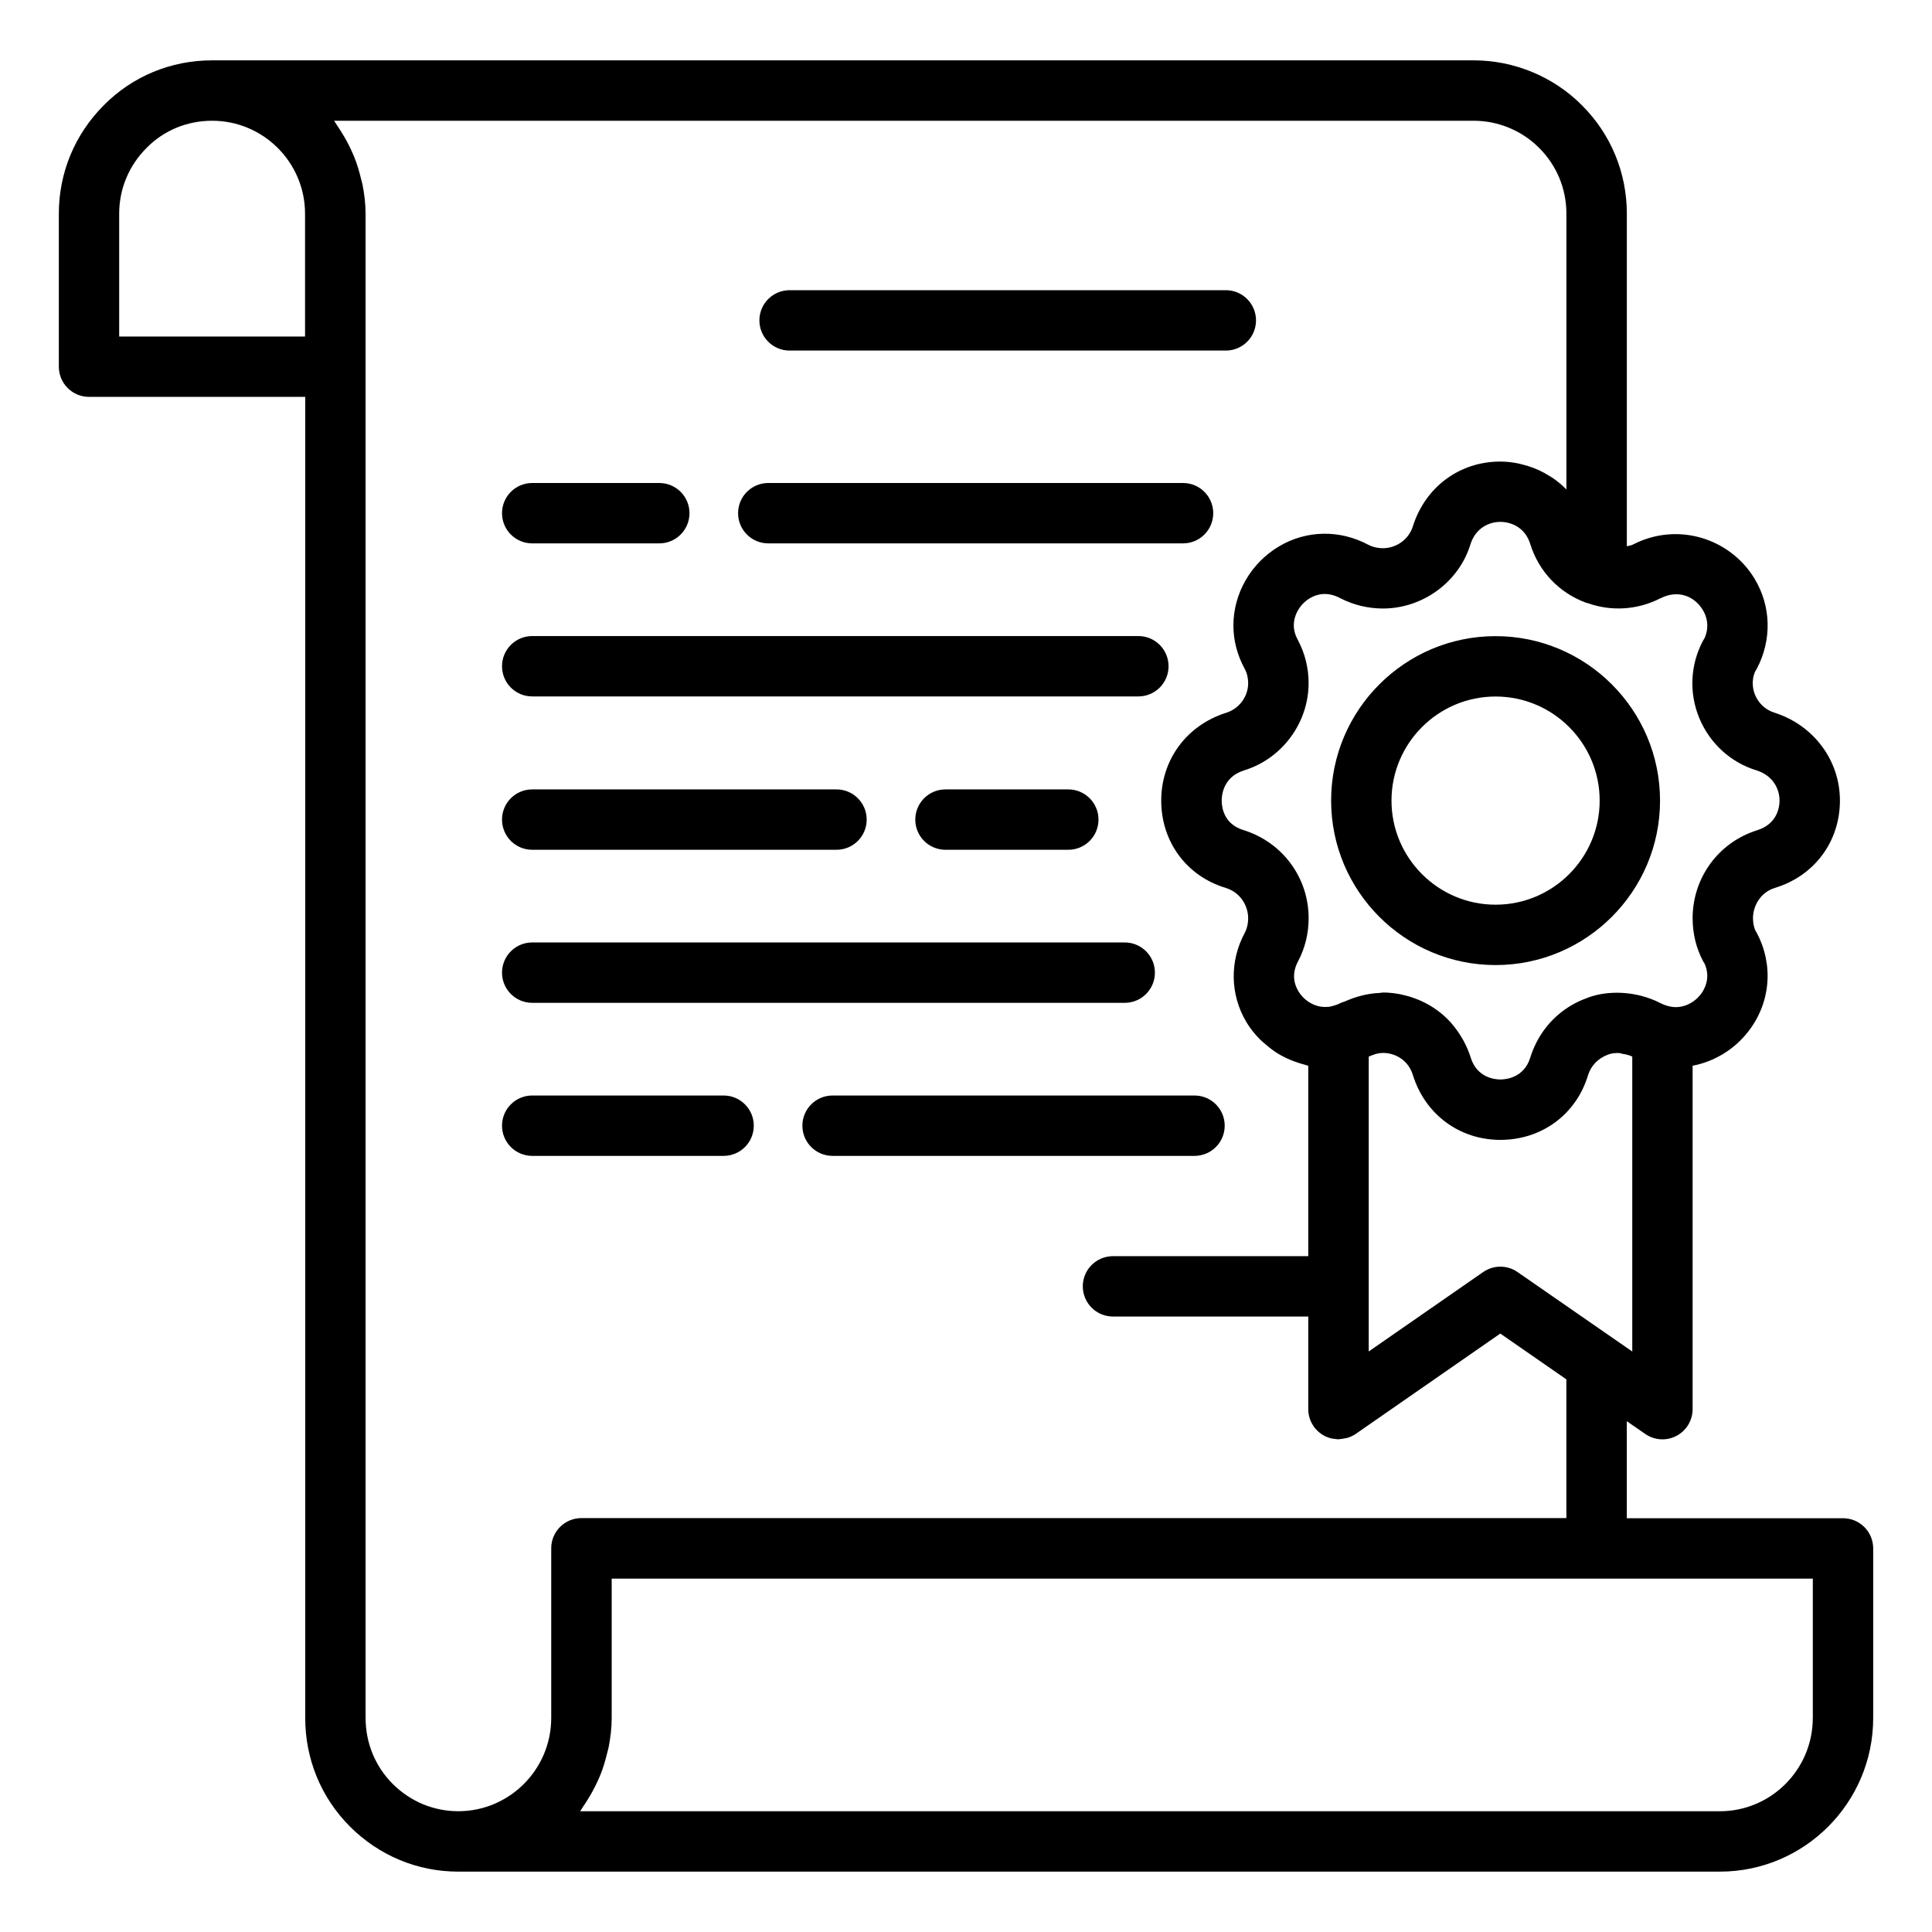 <svg xmlns="http://www.w3.org/2000/svg" viewBox="0 0 64 64" id="certificate-with-award-ribbon">
  <path d="M61.052,50.293h-7.162v-3.214l.611,.423c.308,.212,.705,.237,1.033,.063,.33-.172,.536-.514,.536-.886v-11.375c.715-.137,1.379-.533,1.85-1.141,.734-.949,.839-2.199,.273-3.264-.015-.028-.031-.056-.049-.083-.049-.119-.074-.255-.074-.398,0-.386,.226-.847,.719-1.003,1.312-.396,2.161-1.534,2.161-2.897,0-1.322-.861-2.488-2.16-2.907-.296-.089-.532-.304-.65-.589-.062-.152-.141-.444,0-.775,.021-.03,.039-.061,.056-.093,.504-.956,.477-2.071-.073-2.982-.812-1.346-2.557-1.894-4.032-1.132-.064,.033-.133,.036-.2,.056V7.08c0-1.356-.526-2.63-1.478-3.583-.939-.952-2.249-1.498-3.592-1.498H7.03s0,0,0,0c0,0-.001,0-.002,0-1.369,0-2.646,.531-3.59,1.489-.96,.96-1.489,2.235-1.489,3.589v5.07c0,.552,.447,1,1,1h7.162V56.91c0,1.363,.526,2.64,1.482,3.597,.963,.963,2.236,1.493,3.587,1.493,.001,0,.002,0,.003,0,0,0,.001,0,.002,0H56.973c2.801,0,5.079-2.283,5.079-5.09v-5.617c0-.552-.447-1-1-1Zm-10.782-8.155c-.171-.119-.37-.178-.569-.178s-.398,.06-.57,.179l-3.79,2.63v-9.767c.055-.026,.109-.045,.162-.063,.025-.008,.051-.021,.075-.027,.083-.021,.164-.032,.243-.032,.38,0,.831,.225,.985,.739,.407,1.301,1.544,2.141,2.895,2.141,1.371,0,2.513-.844,2.905-2.143,.098-.313,.327-.558,.661-.681,.107-.043,.243-.061,.385-.051,.03,.002,.059,.019,.089,.024,.112,.017,.225,.039,.33,.092v9.77l-3.801-2.633Zm4.739-22.319c.566-.291,1.117-.081,1.4,.389,.104,.17,.239,.508,.06,.925-.018,.027-.035,.056-.051,.085-.427,.797-.473,1.734-.126,2.571,.348,.84,1.047,1.474,1.9,1.732,.559,.18,.758,.634,.758,.999,0,.178-.054,.775-.751,.986-1.273,.401-2.129,1.572-2.129,2.914,0,.504,.12,.995,.347,1.421,.017,.03,.034,.059,.053,.087,.21,.485-.019,.866-.132,1.013-.194,.25-.585,.504-1.038,.396-.11-.026-.205-.06-.29-.105-.201-.104-.413-.183-.629-.24-.646-.169-1.322-.131-1.837,.079-.668,.246-1.214,.708-1.566,1.311-.117,.201-.213,.418-.285,.648-.205,.676-.812,.729-.993,.729-.177,0-.771-.053-.982-.727-.06-.199-.143-.383-.238-.56-.024-.044-.049-.085-.075-.127-.086-.144-.182-.278-.289-.404-.021-.025-.041-.052-.063-.076-.273-.3-.604-.539-.974-.707-.029-.013-.058-.025-.087-.037-.168-.07-.342-.126-.523-.165-.022-.005-.042-.012-.064-.016-.19-.037-.385-.062-.585-.062-.017,0-.034,.006-.051,.006-.024,0-.049,.008-.073,.009-.382,.016-.762,.111-1.143,.28-.053,.023-.106,.033-.158,.059-.075,.04-.167,.072-.27,.097-.015,.004-.026,.008-.042,.012-.037,.01-.084,.016-.193,.016-.345,0-.69-.206-.881-.524-.13-.218-.237-.566-.006-.995,.227-.426,.347-.917,.347-1.421,0-1.34-.859-2.511-2.153-2.918-.655-.196-.727-.752-.727-.982,0-.178,.054-.777,.73-.993,1.266-.384,2.149-1.575,2.149-2.897,0-.497-.12-.985-.353-1.42-.091-.166-.137-.331-.137-.49,0-.354,.208-.707,.531-.9,.218-.13,.569-.237,1.011,0,.433,.223,.92,.341,1.408,.341,1.325,0,2.52-.879,2.902-2.128,.174-.547,.624-.742,.987-.742,.372,0,.829,.192,.995,.737,.281,.904,.955,1.611,1.835,1.936,.002,0,.004,0,.006,.002,.003,0,.005,.003,.007,.004,.017,.006,.036,.007,.053,.012,.785,.282,1.66,.227,2.412-.162ZM10.105,11.148H3.948V7.079c0-.82,.321-1.593,.909-2.181,.57-.579,1.341-.898,2.17-.898,1.697,0,3.078,1.381,3.078,3.079v4.07Zm2.005,45.762V7.08c0-.335-.041-.66-.104-.977-.012-.06-.031-.116-.045-.175-.058-.248-.131-.489-.224-.721-.031-.078-.065-.153-.1-.229-.096-.21-.205-.41-.328-.604-.045-.071-.087-.142-.136-.21-.038-.053-.067-.113-.106-.164H48.82c.812,0,1.603,.329,2.173,.907,.578,.579,.896,1.35,.896,2.173v9.134s-.006-.005-.009-.008c-.128-.132-.268-.249-.417-.354-.042-.03-.087-.054-.131-.082-.112-.071-.228-.136-.349-.192-.057-.026-.114-.05-.173-.073-.121-.047-.246-.085-.374-.117-.056-.014-.111-.03-.169-.041-.185-.035-.374-.057-.569-.057-1.347,0-2.482,.839-2.896,2.147-.131,.426-.539,.723-.993,.723-.119,0-.302-.021-.477-.111-.949-.51-2.058-.49-2.969,.054-.928,.555-1.505,1.557-1.505,2.617,0,.499,.129,.986,.377,1.441,.093,.173,.112,.351,.112,.469,0,.448-.3,.853-.744,.987-1.297,.415-2.136,1.554-2.136,2.903,0,1.37,.846,2.507,2.14,2.894,.512,.161,.74,.622,.74,1.006,0,.177-.039,.342-.11,.476-.51,.948-.49,2.057,.053,2.965,.127,.214,.283,.403,.453,.576,.054,.055,.114,.099,.172,.15,.125,.11,.255,.212,.395,.3,.073,.046,.148,.086,.225,.125,.14,.072,.285,.132,.434,.181,.081,.027,.16,.055,.243,.074,.043,.01,.083,.03,.126,.039v6.306h-6.469c-.553,0-1,.448-1,1s.447,1,1,1h6.469v3.067c0,.372,.207,.713,.536,.886,.079,.041,.161,.069,.245,.088,.026,.006,.052,.006,.078,.009,.047,.007,.094,.017,.141,.017,.01,0,.02-.004,.03-.005,.061-.002,.12-.014,.18-.027,.034-.007,.068-.009,.101-.02,.091-.03,.179-.071,.26-.126l4.79-3.325,2.189,1.517v4.596H19.26c-.553,0-1,.448-1,1v5.62c0,1.704-1.382,3.09-3.08,3.09-.816,0-1.588-.322-2.173-.907-.578-.579-.896-1.354-.896-2.183Zm47.941,0c0,1.704-1.381,3.09-3.079,3.09H19.218c.04-.052,.069-.112,.107-.166,.05-.071,.095-.145,.142-.219,.119-.189,.225-.384,.319-.588,.038-.083,.076-.164,.109-.249,.088-.221,.156-.45,.213-.685,.017-.072,.04-.141,.054-.214,.061-.314,.101-.636,.101-.968v-4.617H60.052v4.617Z"></path>
  <path d="M49.543 21.073c-3.004 0-5.448 2.444-5.448 5.448s2.444 5.448 5.448 5.448 5.448-2.444 5.448-5.448-2.444-5.448-5.448-5.448zm0 8.896c-1.901 0-3.448-1.547-3.448-3.448s1.547-3.448 3.448-3.448 3.448 1.547 3.448 3.448-1.547 3.448-3.448 3.448zM26.156 11.613h14.451c.553 0 1-.448 1-1s-.447-1-1-1h-14.451c-.553 0-1 .448-1 1s.447 1 1 1zM17.63 18h4.21c.553 0 1-.448 1-1s-.447-1-1-1h-4.21c-.553 0-1 .448-1 1s.447 1 1 1zM25.45 18h13.74c.553 0 1-.448 1-1s-.447-1-1-1h-13.74c-.553 0-1 .448-1 1s.447 1 1 1zM17.63 23.07h20.08c.553 0 1-.448 1-1s-.447-1-1-1H17.63c-.553 0-1 .448-1 1s.447 1 1 1zM17.63 28.15h10.08c.553 0 1-.448 1-1s-.447-1-1-1h-10.08c-.553 0-1 .448-1 1s.447 1 1 1zM31.32 26.15c-.553 0-1 .448-1 1s.447 1 1 1h4.069c.553 0 1-.448 1-1s-.447-1-1-1h-4.069zM17.63 33.22h19.628c.553 0 1-.448 1-1s-.447-1-1-1H17.63c-.553 0-1 .448-1 1s.447 1 1 1zM26.58 37.29c0 .552.447 1 1 1h11.99c.553 0 1-.448 1-1s-.447-1-1-1h-11.99c-.553 0-1 .448-1 1zM17.63 38.29h6.34c.553 0 1-.448 1-1s-.447-1-1-1h-6.34c-.553 0-1 .448-1 1s.447 1 1 1z"></path>
</svg>
